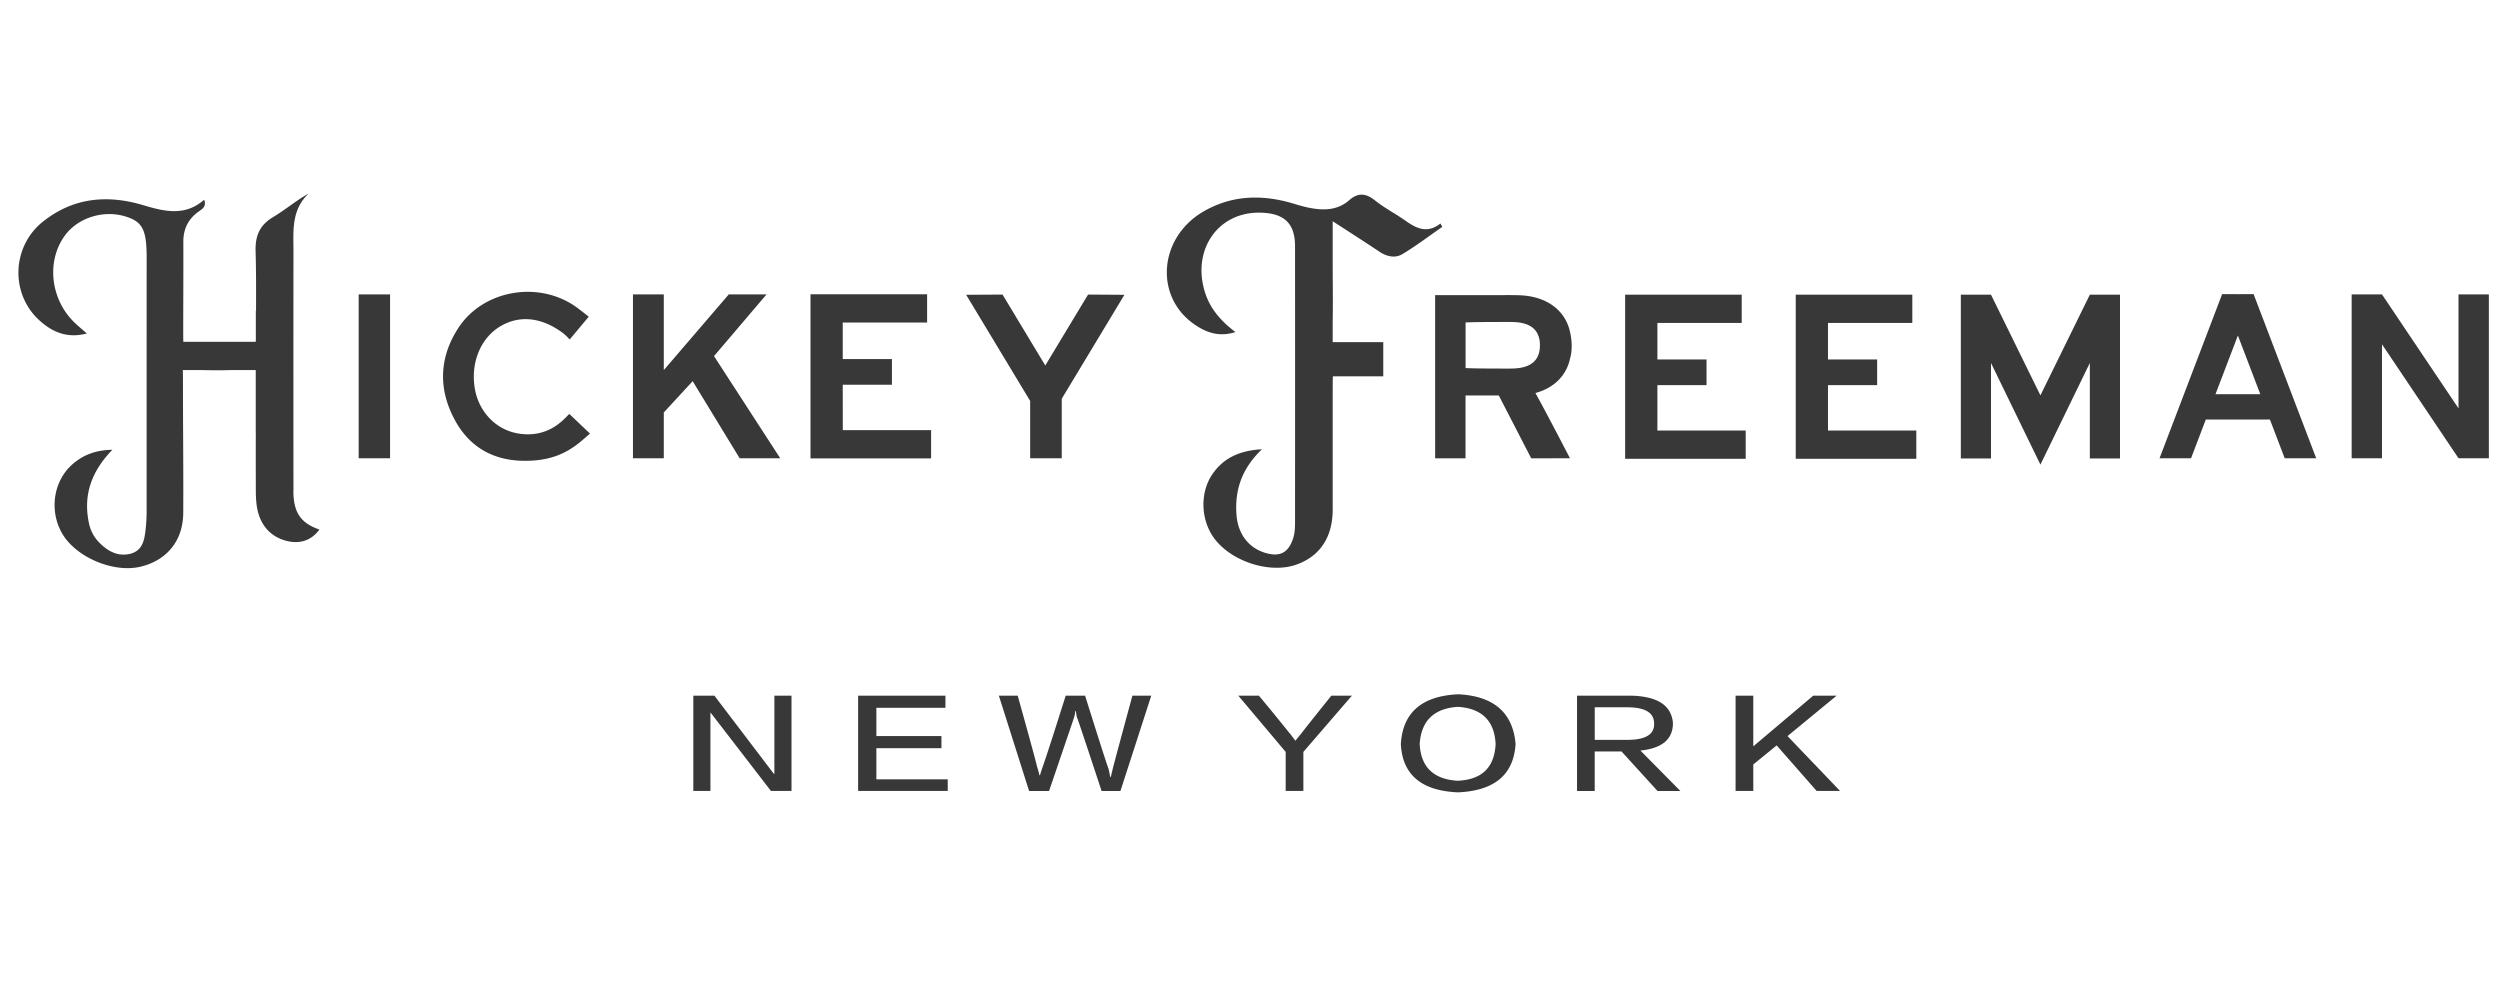 <svg xmlns="http://www.w3.org/2000/svg" width="169" height="68" fill="none"><path fill="#383838" fill-rule="evenodd" d="M19.838 33.181q-.007-8.1 0-16.2l-.003-.433c-.015-1.227-.03-2.458 1.03-3.47-.469.267-.895.57-1.316.868-.363.257-.722.511-1.1.737-.931.56-1.201 1.31-1.171 2.31.039 1.334.035 2.672.03 4.008h-.014v2.008l-.003.066-.002.029h-4.896a20 20 0 0 1-.007-.64q0-1.194.005-2.39c.004-1.24.008-2.48.002-3.72-.004-.855.317-1.547 1.045-2.061l.06-.042c.224-.155.458-.317.305-.752-1.293 1.142-2.695.797-4.118.371-2.469-.738-4.778-.501-6.808 1.134-2.069 1.668-2.19 4.822-.248 6.621.872.808 1.89 1.274 3.242.919l-.278-.242c-.19-.165-.361-.312-.524-.466-1.663-1.572-1.957-4.188-.672-5.927.877-1.186 2.568-1.723 4.044-1.288 1.187.35 1.472.892 1.472 2.788l-.002 17.174q0 .575-.062 1.147c-.076.72-.18 1.491-1.048 1.707-.859.212-1.566-.207-2.136-.806a2.56 2.56 0 0 1-.65-1.254c-.4-1.87.136-3.483 1.583-4.973-1.134.02-1.97.35-2.682.965-1.29 1.119-1.601 3.09-.747 4.638.904 1.634 3.459 2.741 5.32 2.304 1.792-.419 2.89-1.773 2.898-3.637.01-1.708.001-3.417-.007-5.126q-.01-1.776-.011-3.55c0-.434-.004-.752-.01-.982h1.276c.654.02 1.406.02 2.063 0h1.59v4.266h.005a325 325 0 0 0 0 3.32v.273c0 .53 0 1.065.11 1.576.223 1.053.88 1.846 1.998 2.121.856.209 1.64-.02 2.192-.774-1.269-.439-1.759-1.157-1.759-2.617zM90.09 14.956l.962.622c.773.5 1.483.958 2.184 1.428.502.337 1.07.47 1.568.171.66-.396 1.286-.842 1.913-1.289q.39-.279.781-.551l-.062-.115-.062-.115c-.889.702-1.622.338-2.364-.188a17 17 0 0 0-.873-.566c-.407-.253-.813-.505-1.182-.8-.628-.501-1.144-.546-1.757-.013-.815.712-1.804.696-2.804.484a11 11 0 0 1-.824-.221q-.255-.077-.513-.147c-1.967-.511-3.86-.406-5.647.609-3.095 1.756-3.419 5.823-.603 7.709.771.515 1.613.818 2.708.476-.993-.755-1.7-1.579-2.047-2.654-.922-2.863.835-5.458 3.684-5.42 1.648.02 2.39.71 2.393 2.263q.006 9.255 0 18.508v.016c0 .437 0 .874-.151 1.297-.328.922-.894 1.204-1.862.913-1.129-.338-1.842-1.28-1.943-2.548-.132-1.668.34-3.138 1.721-4.456-1.536.086-2.62.607-3.356 1.693-.9 1.323-.769 3.266.255 4.493 1.215 1.457 3.645 2.2 5.347 1.639 1.637-.54 2.53-1.85 2.534-3.728V26.85c0-.648 0-1.099.013-1.41h3.406v-2.312H90.09v-1.444c.017-.839.011-1.679.006-2.52v-.003q-.005-.629-.006-1.258zM34.86 29.27c1.246.268 2.369-.066 3.242-.91v.003c.19-.184.382-.384.382-.384l1.399 1.332s-.267.229-.494.427c-1.108.966-2.255 1.41-3.886 1.414-2.157.004-3.759-.938-4.738-2.727-1.142-2.089-1.095-4.224.209-6.24 1.692-2.617 5.51-3.25 8.046-1.381.28.205.779.604.779.604l-1.287 1.54s-.289-.31-.468-.441c-1.4-1.038-2.85-1.216-4.136-.498-1.387.776-2.106 2.46-1.812 4.247.246 1.497 1.332 2.708 2.764 3.014m63.735 17.664q-3.705.157-3.897 3.362.154 3.11 3.858 3.267 3.704-.157 3.898-3.267-.272-3.175-3.859-3.362m-.076 5.845q-2.43-.158-2.548-2.483.155-2.357 2.585-2.513 2.43.158 2.548 2.513-.116 2.389-2.585 2.483M87.57 50.075q.193-.252.385-.471.154-.22 2.045-2.578h1.39l-3.282 3.803v2.64h-1.196v-2.64l-3.203-3.803h1.39q1.002 1.196 2.083 2.546.04.032.194.251.154.19.194.252m-35.262 2.23h.04v-5.277h1.158v6.44h-1.39l-4.09-5.31v5.31h-1.157v-6.44h1.426zm11.334-1.726h-4.399v2.105h4.824v.784h-6.058v-6.44h5.903v.817h-4.669v1.915h4.399zm11.564 1.477q-.04.126-.115.47h-.04q-.077-.408-.115-.565-.115-.251-1.583-4.933h-1.312q-1.197 3.802-1.544 4.776-.078.22-.194.598h-.039a6 6 0 0 0-.155-.566q-.231-.94-1.312-4.808h-1.274l2.044 6.442h1.35q1.66-4.87 1.699-4.996t.076-.408h.04q.039.345.076.44.076.158 1.66 4.966h1.273l2.084-6.443H76.55q-1.313 4.84-1.35 5.028zm35.068-5.028q2.665.062 2.818 1.853l-.002.002q0 1.633-2.199 1.853l2.702 2.734h-1.544l-2.432-2.67h-1.814v2.67h-1.196v-6.442zm-2.469.785v2.201h2.199q1.853 0 1.814-1.101 0-1.1-1.814-1.1zm16.35-.785h-1.581l-4.052 3.424v-3.424h-1.197v6.44h1.197v-1.79l1.581-1.288 2.702 3.078h1.583l-3.551-3.708zM112.04 31.016h5.97v-1.912h-5.97v-3.07h3.322v-1.735h-3.322V21.83h5.7v-1.91h-7.881v11.096zm14.855-4.982h-3.323v3.07h5.971v1.912h-8.151V19.92h7.881v1.91h-5.701v2.469h3.323zm11.037.692-3.341-6.806h-2.039v11.074h2.039v-6.458l3.341 6.872 3.341-6.872v6.458h2.039V19.92h-2.039zm13.347-6.84h.002l1.061-.005 4.233 11.096h-2.13l-.998-2.617h-4.334l-.998 2.617h-2.13l4.232-11.096zm.002 2.793-1.514 3.967h3.028zm14.914-2.778v7.703l-5.173-7.703h-2.05v11.076h2.05v-7.705l5.173 7.705h2.051V19.901zm-141.949 0h2.123v11.078h-2.123zm28.496 11.076-4.475-6.904 3.551-4.172h-2.554l-4.392 5.117v-5.117h-2.084v11.076h2.084v-3.094l1.952-2.116L50 30.977zm4.23-1.9h5.97v1.911H54.79V19.892h7.883v1.91H56.97v2.47h3.324v1.734H56.97zm12.666 1.9h2.136v-4.023l4.237-7.026-2.458-.016-2.892 4.795-2.89-4.795-2.459.016 4.326 7.174zm36.476-6.655c-.004.005-.004.018-.004.018l.002.002c-.274 1.102-1.106 1.9-2.318 2.224v.002c.694 1.24 2.335 4.409 2.335 4.409l-2.618.008-2.194-4.253h-2.248v4.253h-2.054V19.95h4.617s.616-.007 1.089.01c1.79.06 3.041.976 3.389 2.378.183.732.181 1.395.004 1.984m-2.021-.828.004-.059v-.19l-.002-.031-.002-.028-.003-.042q-.002-.041-.008-.081l-.003-.029a1 1 0 0 0-.028-.153l-.041-.143-.004-.01q-.024-.067-.052-.13l-.005-.01-.005-.01a1 1 0 0 0-.057-.107q-.011-.02-.025-.038a1 1 0 0 0-.052-.073l-.052-.062-.031-.036q-.445-.459-1.41-.492c-.295-.01-.59-.008-.886-.005q-.206.003-.412.003c-.497 0-1.253 0-1.946.03v3.084c.693.03 1.449.03 1.946.03l.412.003c.296.003.591.005.886-.005.646-.023 1.113-.187 1.41-.492l.031-.035q.027-.03.052-.063a1 1 0 0 0 .052-.073l.013-.019.012-.019q.03-.05.057-.107l.005-.01.005-.01a2 2 0 0 0 .052-.13q.004-.005.004-.01.024-.07.041-.143l.003-.012q.014-.07.025-.141l.001-.013.002-.016q.006-.04.008-.081z" clip-rule="evenodd"/></svg>